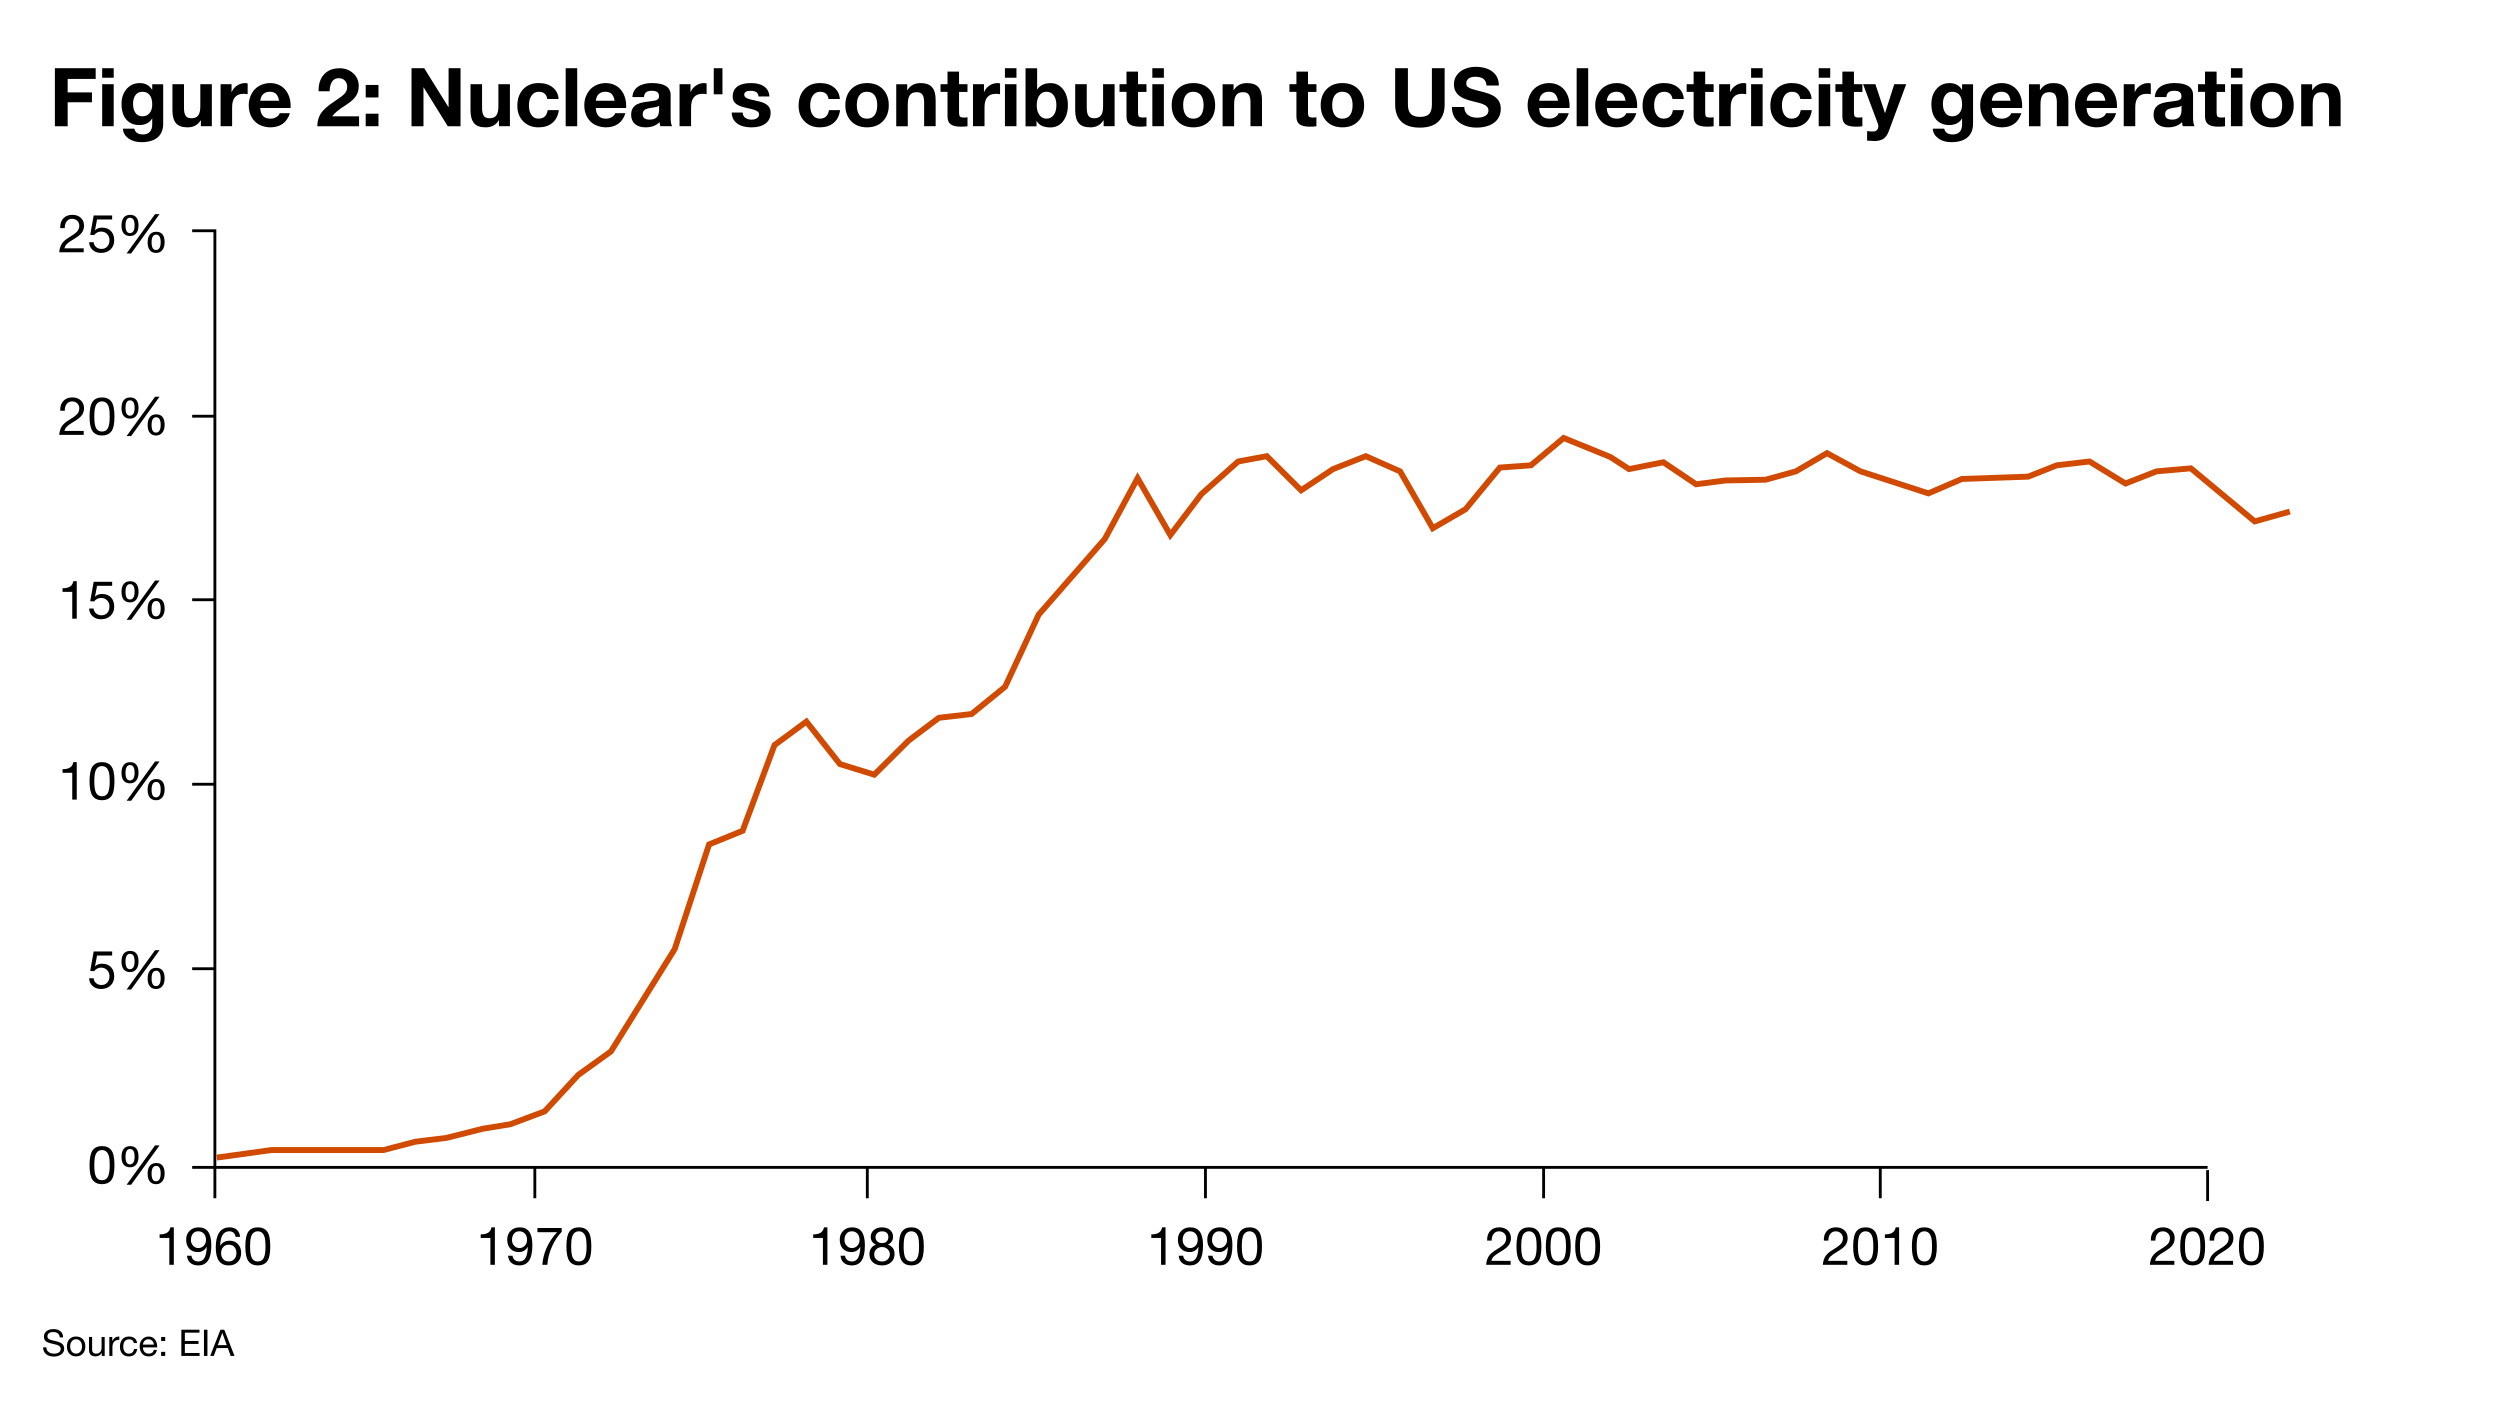 <?xml version="1.0" encoding="UTF-8"?><svg id="Layer_1" xmlns="http://www.w3.org/2000/svg" width="885" height="498" viewBox="0 0 885 498"><rect width="885" height="498" style="fill:#fff;"/><path d="M33.87,24.15v3.8h-9.92v4.75h8.6v3.51h-8.6v8.48h-4.52v-20.54h14.44Z"/><path d="M40.25,24.15v3.37h-4.08v-3.37h4.08ZM40.25,29.81v14.87h-4.08v-14.87h4.08Z"/><path d="M49.4,29.41c2.05,0,3.53.8,4.43,2.39h.06v-1.98h3.88v13.95c0,2.15-.67,3.78-2,4.89s-3.23,1.67-5.68,1.67c-1.88,0-3.43-.45-4.65-1.35s-1.86-2.04-1.94-3.42h4.06c.33,1.36,1.34,2.04,3.05,2.04,1.05,0,1.86-.31,2.43-.93.56-.62.85-1.51.85-2.66v-2.04h-.06c-.4.73-.99,1.29-1.77,1.7-.78.4-1.67.6-2.69.6-1.99,0-3.55-.65-4.67-1.96-1.12-1.3-1.68-3.14-1.68-5.52,0-2.11.59-3.86,1.77-5.26,1.18-1.4,2.72-2.1,4.62-2.1ZM47.1,36.72c0,1.4.29,2.49.88,3.28.58.79,1.4,1.18,2.43,1.18s1.9-.38,2.53-1.14c.63-.76.95-1.76.95-3.01,0-1.5-.3-2.63-.91-3.39-.6-.77-1.47-1.15-2.6-1.15-1.05,0-1.86.4-2.43,1.19-.57.8-.85,1.81-.85,3.03Z"/><path d="M65.13,29.81v8.43c0,1.15.18,2.04.55,2.67.36.63,1.05.95,2.07.95,1.13,0,1.94-.34,2.43-1.01.49-.67.73-1.74.73-3.22v-7.82h4.08v14.87h-3.88v-2.07h-.09c-1.02,1.65-2.54,2.47-4.57,2.47s-3.32-.49-4.16-1.48c-.83-.99-1.25-2.51-1.25-4.56v-9.23h4.08Z"/><path d="M86.78,29.41c.35,0,.64.05.89.14v3.8c-.44-.1-.93-.14-1.47-.14-2.68,0-4.03,1.59-4.03,4.77v6.7h-4.08v-14.87h3.88v2.76h.06c.4-.96,1.04-1.73,1.91-2.3s1.82-.86,2.83-.86Z"/><path d="M95.64,29.41c1.4,0,2.65.33,3.74.98,1.09.65,1.95,1.6,2.57,2.83.62,1.24.94,2.66.94,4.27,0,.15-.01.4-.03.75h-10.73c.04,1.19.35,2.11.94,2.78.58.66,1.48.99,2.69.99.75,0,1.43-.19,2.06-.56.62-.37,1.02-.83,1.19-1.37h3.6c-1.05,3.34-3.38,5-6.96,5-1.36-.02-2.62-.32-3.78-.89-1.16-.58-2.09-1.47-2.78-2.69-.69-1.22-1.04-2.63-1.04-4.24,0-1.51.35-2.9,1.05-4.14.7-1.25,1.63-2.18,2.79-2.79,1.16-.61,2.41-.92,3.75-.92ZM98.78,35.65c-.19-1.11-.55-1.92-1.06-2.42-.52-.5-1.26-.75-2.21-.75s-1.78.28-2.36.85c-.58.57-.91,1.34-1.01,2.32h6.64Z"/><path d="M120.09,24.15c1.97,0,3.62.59,4.93,1.77,1.31,1.18,1.97,2.69,1.97,4.53,0,.84-.12,1.62-.37,2.31-.25.7-.68,1.4-1.28,2.09-.6.69-1.65,1.52-3.15,2.5-2.24,1.4-3.78,2.67-4.6,3.83h9.52v3.51h-14.78c0-1.74.42-3.25,1.25-4.53.83-1.27,2.39-2.67,4.67-4.18,1.82-1.21,2.97-2.05,3.45-2.53s.8-.93.96-1.35c.16-.42.24-.86.24-1.32,0-.92-.27-1.67-.81-2.24-.54-.58-1.28-.86-2.21-.86-1.02,0-1.8.41-2.34,1.24-.55.82-.83,1.96-.85,3.39h-3.91v-.37c0-2.36.66-4.24,1.98-5.65,1.32-1.41,3.1-2.11,5.32-2.11Z"/><path d="M133.98,30.07v4.43h-4.52v-4.43h4.52ZM133.98,40.25v4.43h-4.52v-4.43h4.52Z"/><path d="M150.17,24.15l8.57,13.78h.06v-13.78h4.23v20.54h-4.52l-8.54-13.75h-.06v13.75h-4.23v-20.54h4.49Z"/><path d="M170.65,29.81v8.43c0,1.15.18,2.04.55,2.67.36.63,1.05.95,2.07.95,1.13,0,1.94-.34,2.43-1.01.49-.67.73-1.74.73-3.22v-7.82h4.08v14.87h-3.88v-2.07h-.09c-1.02,1.65-2.54,2.47-4.57,2.47s-3.32-.49-4.16-1.48c-.83-.99-1.25-2.51-1.25-4.56v-9.23h4.08Z"/><path d="M190.75,29.41c2.01,0,3.65.51,4.92,1.54,1.27,1.03,1.96,2.39,2.07,4.1h-4c-.27-1.71-1.28-2.56-3.02-2.56-1.07,0-1.92.44-2.54,1.32-.62.88-.94,2.05-.94,3.51s.3,2.53.89,3.39c.59.86,1.43,1.29,2.5,1.29,1.86,0,2.94-1.01,3.25-3.02h3.94c-.27,1.98-1.03,3.49-2.29,4.53-1.26,1.05-2.88,1.57-4.88,1.57-2.21,0-4.01-.7-5.41-2.11-1.4-1.41-2.1-3.24-2.1-5.51,0-2.45.69-4.41,2.07-5.87,1.38-1.46,3.22-2.19,5.52-2.19Z"/><path d="M204.33,24.15v20.54h-4.08v-20.54h4.08Z"/><path d="M214.42,29.41c1.4,0,2.65.33,3.74.98,1.09.65,1.95,1.6,2.57,2.83.62,1.24.94,2.66.94,4.27,0,.15-.01.4-.03.75h-10.73c.04,1.19.35,2.11.94,2.78.58.66,1.48.99,2.69.99.75,0,1.43-.19,2.06-.56.62-.37,1.02-.83,1.19-1.37h3.6c-1.05,3.34-3.38,5-6.96,5-1.36-.02-2.62-.32-3.78-.89-1.16-.58-2.09-1.47-2.78-2.69-.69-1.22-1.04-2.63-1.04-4.24,0-1.51.35-2.9,1.05-4.14.7-1.25,1.63-2.18,2.79-2.79,1.16-.61,2.41-.92,3.75-.92ZM217.56,35.65c-.19-1.11-.55-1.92-1.06-2.42-.52-.5-1.26-.75-2.21-.75s-1.78.28-2.36.85c-.58.57-.91,1.34-1.01,2.32h6.64Z"/><path d="M230.9,29.41c4.33.02,6.5,1.43,6.5,4.23v7.88c0,1.46.17,2.51.52,3.16h-4.14c-.15-.46-.25-.94-.29-1.44-1.21,1.23-2.88,1.84-5,1.84-1.55,0-2.79-.39-3.7-1.18-.91-.79-1.37-1.88-1.37-3.28s.43-2.42,1.29-3.16c.88-.79,2.48-1.28,4.8-1.5,1.65-.17,2.69-.39,3.13-.65.44-.26.66-.66.66-1.19,0-.67-.2-1.17-.6-1.5-.4-.33-1.07-.49-2.01-.49-.86,0-1.51.18-1.96.53-.44.35-.7.93-.78,1.71h-4.08c.1-1.63.77-2.87,2.01-3.71s2.91-1.27,5-1.27ZM227.51,40.45c0,1.27.83,1.9,2.5,1.9,2.19-.02,3.29-1.14,3.31-3.37v-1.58c-.33.33-1.15.57-2.47.72-1.15.13-1.99.37-2.53.7-.54.34-.81.88-.81,1.62Z"/><path d="M249.25,29.41c.35,0,.64.05.89.14v3.8c-.44-.1-.93-.14-1.47-.14-2.68,0-4.03,1.59-4.03,4.77v6.7h-4.08v-14.87h3.88v2.76h.06c.4-.96,1.04-1.73,1.91-2.3s1.82-.86,2.83-.86Z"/><path d="M255.75,24.15v9.23h-3.08v-9.23h3.08Z"/><path d="M265.85,29.41c1.99,0,3.55.4,4.67,1.21,1.12.81,1.75,1.98,1.88,3.54h-3.88c-.06-.71-.32-1.22-.78-1.54-.46-.32-1.13-.47-2.01-.47-.77,0-1.34.11-1.71.35-.37.23-.56.58-.56,1.04,0,.35.12.63.37.86.25.23.63.43,1.14.6s1.07.32,1.68.43c1.86.36,3.17.74,3.94,1.12.77.38,1.33.84,1.68,1.38.35.54.53,1.2.53,1.98,0,1.67-.61,2.95-1.83,3.84-1.22.89-2.87,1.34-4.96,1.34s-3.89-.47-5.1-1.41c-1.22-.94-1.85-2.21-1.88-3.83h3.88c0,.77.3,1.38.89,1.83.59.45,1.34.68,2.24.68.77,0,1.4-.17,1.91-.5.51-.33.76-.8.76-1.4,0-.38-.16-.7-.47-.95s-.76-.47-1.34-.66c-.58-.19-1.47-.41-2.67-.66-.96-.19-1.81-.45-2.56-.78-.75-.33-1.32-.75-1.71-1.28s-.59-1.17-.59-1.94c0-.98.23-1.83.7-2.56.47-.73,1.19-1.28,2.16-1.65.97-.37,2.17-.56,3.61-.56Z"/><path d="M290.32,29.41c2.01,0,3.65.51,4.92,1.54,1.27,1.03,1.96,2.39,2.07,4.1h-4c-.27-1.71-1.28-2.56-3.02-2.56-1.07,0-1.92.44-2.54,1.32-.62.88-.94,2.05-.94,3.51s.3,2.53.89,3.39c.59.86,1.43,1.29,2.5,1.29,1.86,0,2.94-1.01,3.25-3.02h3.94c-.27,1.98-1.03,3.49-2.29,4.53-1.26,1.05-2.88,1.57-4.88,1.57-2.21,0-4.01-.7-5.41-2.11-1.4-1.41-2.1-3.24-2.1-5.51,0-2.45.69-4.41,2.07-5.87,1.38-1.46,3.22-2.19,5.52-2.19Z"/><path d="M306.92,29.41c2.38,0,4.26.72,5.64,2.17,1.38,1.45,2.07,3.34,2.07,5.68s-.7,4.25-2.11,5.68c-1.41,1.43-3.27,2.14-5.59,2.14s-4.23-.72-5.61-2.17c-1.38-1.45-2.07-3.33-2.07-5.65s.7-4.3,2.11-5.72c1.41-1.42,3.26-2.13,5.56-2.13ZM303.32,37.26c0,1.52.31,2.68.92,3.51.61.82,1.5,1.24,2.67,1.24s2.11-.42,2.72-1.27c.6-.84.91-2,.91-3.48s-.31-2.71-.94-3.54c-.62-.82-1.53-1.24-2.72-1.24s-2.03.41-2.65,1.24c-.61.82-.92,2-.92,3.54Z"/><path d="M325.81,29.41c1.9,0,3.27.48,4.13,1.44.85.96,1.28,2.48,1.28,4.57v9.26h-4.08v-8.43c0-1.23-.2-2.14-.59-2.73-.39-.59-1.07-.89-2.03-.89-1.11,0-1.92.34-2.42,1.01-.5.67-.75,1.77-.75,3.31v7.74h-4.08v-14.87h3.88v2.07h.09c1.02-1.65,2.54-2.47,4.57-2.47Z"/><path d="M339.5,25.35v4.46h2.99v2.73h-2.99v7.36c0,.69.12,1.15.35,1.38.23.23.69.34,1.38.34.5,0,.92-.04,1.27-.11v3.19c-.58.1-1.38.14-2.42.14-1.57,0-2.74-.27-3.51-.81-.77-.54-1.15-1.47-1.15-2.79v-8.71h-2.47v-2.73h2.47v-4.46h4.08Z"/><path d="M353.13,29.41c.35,0,.64.05.89.14v3.8c-.44-.1-.93-.14-1.47-.14-2.68,0-4.03,1.59-4.03,4.77v6.7h-4.08v-14.87h3.88v2.76h.06c.4-.96,1.04-1.73,1.91-2.3s1.82-.86,2.83-.86Z"/><path d="M359.83,24.15v3.37h-4.08v-3.37h4.08ZM359.83,29.81v14.87h-4.08v-14.87h4.08Z"/><path d="M367.14,24.15v7.48h.06c.44-.67,1.07-1.21,1.88-1.61.81-.4,1.75-.6,2.8-.6,1.82,0,3.3.73,4.44,2.19,1.14,1.46,1.71,3.34,1.71,5.64s-.57,4.21-1.7,5.67c-1.13,1.46-2.63,2.19-4.49,2.19-2.42,0-4.04-.77-4.86-2.3h-.06v1.9h-3.88v-20.54h4.08ZM367,37.26c0,1.44.32,2.59.95,3.45.63.86,1.48,1.29,2.53,1.29s1.87-.42,2.52-1.27c.64-.84.96-2,.96-3.48s-.31-2.62-.94-3.48-1.48-1.29-2.57-1.29-1.92.44-2.53,1.32c-.61.88-.92,2.03-.92,3.45Z"/><path d="M384.71,29.81v8.43c0,1.15.18,2.04.55,2.67.36.63,1.05.95,2.07.95,1.13,0,1.94-.34,2.43-1.01.49-.67.73-1.74.73-3.22v-7.82h4.08v14.87h-3.88v-2.07h-.09c-1.02,1.65-2.54,2.47-4.57,2.47s-3.32-.49-4.16-1.48c-.83-.99-1.25-2.51-1.25-4.56v-9.23h4.08Z"/><path d="M402.86,25.35v4.46h2.99v2.73h-2.99v7.36c0,.69.12,1.15.35,1.38.23.23.69.34,1.38.34.5,0,.92-.04,1.27-.11v3.19c-.58.1-1.38.14-2.42.14-1.57,0-2.74-.27-3.51-.81-.77-.54-1.15-1.47-1.15-2.79v-8.71h-2.47v-2.73h2.47v-4.46h4.08Z"/><path d="M412.01,24.15v3.37h-4.08v-3.37h4.08ZM412.01,29.81v14.87h-4.08v-14.87h4.08Z"/><path d="M422.45,29.41c2.38,0,4.26.72,5.64,2.17,1.38,1.45,2.07,3.34,2.07,5.68s-.7,4.25-2.11,5.68c-1.41,1.43-3.27,2.14-5.59,2.14s-4.23-.72-5.61-2.17c-1.38-1.45-2.07-3.33-2.07-5.65s.7-4.3,2.11-5.72c1.41-1.42,3.26-2.13,5.56-2.13ZM418.85,37.26c0,1.52.31,2.68.92,3.51.61.82,1.5,1.24,2.67,1.24s2.11-.42,2.72-1.27c.6-.84.91-2,.91-3.48s-.31-2.71-.94-3.54c-.62-.82-1.53-1.24-2.72-1.24s-2.03.41-2.65,1.24c-.61.82-.92,2-.92,3.54Z"/><path d="M441.34,29.41c1.9,0,3.27.48,4.13,1.44.85.96,1.28,2.48,1.28,4.57v9.26h-4.08v-8.43c0-1.23-.2-2.14-.59-2.73-.39-.59-1.07-.89-2.03-.89-1.11,0-1.92.34-2.42,1.01-.5.67-.75,1.77-.75,3.31v7.74h-4.08v-14.87h3.88v2.07h.09c1.02-1.65,2.54-2.47,4.57-2.47Z"/><path d="M463.03,25.35v4.46h2.99v2.73h-2.99v7.36c0,.69.11,1.15.34,1.38.23.23.69.34,1.38.34.5,0,.92-.04,1.26-.11v3.19c-.58.1-1.38.14-2.42.14-1.57,0-2.74-.27-3.51-.81-.77-.54-1.15-1.47-1.15-2.79v-8.71h-2.47v-2.73h2.47v-4.46h4.08Z"/><path d="M475.19,29.41c2.38,0,4.26.72,5.64,2.17,1.38,1.45,2.07,3.34,2.07,5.68s-.7,4.25-2.11,5.68c-1.41,1.43-3.27,2.14-5.59,2.14s-4.23-.72-5.61-2.17c-1.38-1.45-2.07-3.33-2.07-5.65s.71-4.3,2.11-5.72,3.26-2.13,5.57-2.13ZM471.6,37.26c0,1.52.31,2.68.92,3.51.61.82,1.5,1.24,2.67,1.24s2.11-.42,2.72-1.27c.6-.84.91-2,.91-3.48s-.31-2.71-.93-3.54c-.62-.82-1.53-1.24-2.72-1.24s-2.03.41-2.65,1.24c-.61.82-.92,2-.92,3.54Z"/><path d="M498.4,24.15v12.86c0,1.52.34,2.62,1.02,3.32.68.7,1.75,1.05,3.21,1.05,1.57,0,2.67-.35,3.31-1.05.63-.7.95-1.81.95-3.32v-12.86h4.51v12.86c0,2.57-.73,4.57-2.2,6.01s-3.66,2.16-6.57,2.16-5.17-.72-6.6-2.16c-1.43-1.44-2.14-3.44-2.14-6.01v-12.86h4.52Z"/><path d="M522.36,23.66c2.51,0,4.51.58,6,1.73,1.49,1.15,2.23,2.78,2.23,4.89h-4.37c-.06-1.04-.41-1.81-1.05-2.33-.64-.52-1.64-.78-2.98-.78-.94,0-1.7.21-2.27.62-.58.41-.86.98-.86,1.71,0,.59.18,1.03.53,1.29.35.27.86.51,1.51.72s1.79.52,3.42.92c1.71.42,3.02.88,3.94,1.38.92.5,1.62,1.14,2.1,1.91.48.78.72,1.73.72,2.86,0,1.3-.35,2.46-1.04,3.48-.69,1.02-1.7,1.79-3.02,2.32-1.32.53-2.82.79-4.49.79-2.55,0-4.64-.64-6.28-1.91-1.64-1.27-2.46-3.02-2.46-5.25v-.14h4.37c0,1.21.41,2.14,1.24,2.8.82.66,1.92.99,3.28.99,1.21,0,2.18-.22,2.92-.65s1.11-1.07,1.11-1.91c0-.56-.2-1.03-.6-1.41-.4-.38-.94-.69-1.61-.93-.67-.24-1.8-.54-3.39-.91-1.84-.46-3.18-.95-4.03-1.47s-1.49-1.15-1.93-1.88c-.44-.74-.66-1.62-.66-2.66,0-1.28.37-2.41,1.11-3.37.74-.96,1.7-1.67,2.89-2.13,1.19-.46,2.42-.69,3.68-.69Z"/><path d="M548.39,29.41c1.4,0,2.65.33,3.74.98s1.95,1.6,2.57,2.83c.62,1.24.93,2.66.93,4.27,0,.15,0,.4-.03.75h-10.73c.04,1.19.35,2.11.93,2.78s1.48.99,2.69.99c.75,0,1.43-.19,2.06-.56.62-.37,1.02-.83,1.19-1.37h3.59c-1.05,3.34-3.38,5-6.96,5-1.36-.02-2.62-.32-3.78-.89s-2.08-1.47-2.78-2.69c-.69-1.22-1.04-2.63-1.04-4.24,0-1.51.35-2.9,1.05-4.14.7-1.25,1.63-2.18,2.79-2.79,1.16-.61,2.41-.92,3.75-.92ZM551.52,35.65c-.19-1.11-.55-1.92-1.06-2.42-.52-.5-1.26-.75-2.21-.75s-1.78.28-2.36.85c-.58.57-.91,1.34-1.01,2.32h6.64Z"/><path d="M562.22,24.15v20.54h-4.08v-20.54h4.08Z"/><path d="M572.32,29.41c1.4,0,2.65.33,3.74.98s1.95,1.6,2.57,2.83c.62,1.24.93,2.66.93,4.27,0,.15,0,.4-.03.75h-10.73c.04,1.19.35,2.11.93,2.78s1.48.99,2.69.99c.75,0,1.43-.19,2.06-.56.62-.37,1.02-.83,1.19-1.37h3.59c-1.05,3.34-3.38,5-6.96,5-1.36-.02-2.62-.32-3.78-.89s-2.08-1.47-2.78-2.69c-.69-1.22-1.04-2.63-1.04-4.24,0-1.51.35-2.9,1.05-4.14.7-1.25,1.63-2.18,2.79-2.79,1.16-.61,2.41-.92,3.75-.92ZM575.45,35.65c-.19-1.11-.55-1.92-1.06-2.42-.52-.5-1.26-.75-2.21-.75s-1.78.28-2.36.85c-.58.57-.91,1.34-1.01,2.32h6.64Z"/><path d="M589.08,29.41c2.01,0,3.65.51,4.92,1.54,1.27,1.03,1.96,2.39,2.07,4.1h-4c-.27-1.71-1.28-2.56-3.02-2.56-1.07,0-1.92.44-2.55,1.32-.62.88-.93,2.05-.93,3.51s.3,2.53.89,3.39c.59.86,1.43,1.29,2.5,1.29,1.86,0,2.94-1.01,3.25-3.02h3.94c-.27,1.98-1.03,3.49-2.29,4.53-1.26,1.05-2.88,1.57-4.88,1.57-2.21,0-4.01-.7-5.41-2.11-1.4-1.41-2.1-3.24-2.1-5.51,0-2.45.69-4.41,2.07-5.87,1.38-1.46,3.22-2.19,5.52-2.19Z"/><path d="M603.64,25.35v4.46h2.99v2.73h-2.99v7.36c0,.69.11,1.15.34,1.38.23.23.69.34,1.38.34.5,0,.92-.04,1.26-.11v3.19c-.58.1-1.38.14-2.42.14-1.57,0-2.74-.27-3.51-.81-.77-.54-1.15-1.47-1.15-2.79v-8.71h-2.47v-2.73h2.47v-4.46h4.08Z"/><path d="M617.27,29.41c.34,0,.64.05.89.14v3.8c-.44-.1-.93-.14-1.47-.14-2.69,0-4.03,1.59-4.03,4.77v6.7h-4.08v-14.87h3.88v2.76h.06c.4-.96,1.04-1.73,1.91-2.3.87-.58,1.82-.86,2.83-.86Z"/><path d="M623.97,24.15v3.37h-4.08v-3.37h4.08ZM623.97,29.81v14.87h-4.08v-14.87h4.08Z"/><path d="M634.32,29.41c2.01,0,3.65.51,4.92,1.54,1.27,1.03,1.96,2.39,2.07,4.1h-4c-.27-1.71-1.28-2.56-3.02-2.56-1.07,0-1.92.44-2.55,1.32-.62.88-.93,2.05-.93,3.51s.3,2.53.89,3.39c.59.86,1.43,1.29,2.5,1.29,1.86,0,2.94-1.01,3.25-3.02h3.94c-.27,1.98-1.03,3.49-2.29,4.53-1.26,1.05-2.88,1.57-4.88,1.57-2.21,0-4.01-.7-5.41-2.11-1.4-1.41-2.1-3.24-2.1-5.51,0-2.45.69-4.41,2.07-5.87,1.38-1.46,3.22-2.19,5.52-2.19Z"/><path d="M647.9,24.15v3.37h-4.08v-3.37h4.08ZM647.9,29.81v14.87h-4.08v-14.87h4.08Z"/><path d="M656.3,25.35v4.46h2.99v2.73h-2.99v7.36c0,.69.11,1.15.34,1.38.23.23.69.34,1.38.34.5,0,.92-.04,1.26-.11v3.19c-.58.1-1.38.14-2.42.14-1.57,0-2.74-.27-3.51-.81-.77-.54-1.15-1.47-1.15-2.79v-8.71h-2.47v-2.73h2.47v-4.46h4.08Z"/><path d="M663.89,29.81l3.37,10.18h.06l3.25-10.18h4.23l-6.21,16.74c-.44,1.17-1.05,2.02-1.83,2.56-.78.54-1.85.81-3.24.81-.59,0-1.45-.05-2.56-.14v-3.37c.73.1,1.45.14,2.16.14.58,0,1.02-.18,1.34-.53.32-.35.47-.8.47-1.34,0-.31-.06-.61-.17-.92l-5.23-13.95h4.37Z"/><path d="M690.09,29.41c2.05,0,3.53.8,4.43,2.39h.06v-1.98h3.88v13.95c0,2.15-.67,3.78-2,4.89-1.33,1.11-3.23,1.67-5.68,1.67-1.88,0-3.43-.45-4.64-1.35-1.22-.9-1.87-2.04-1.94-3.42h4.05c.33,1.36,1.34,2.04,3.05,2.04,1.05,0,1.86-.31,2.43-.93.57-.62.85-1.51.85-2.66v-2.04h-.06c-.4.73-.99,1.29-1.77,1.7-.78.4-1.67.6-2.69.6-1.99,0-3.55-.65-4.67-1.96-1.12-1.3-1.68-3.14-1.68-5.52,0-2.11.59-3.86,1.77-5.26,1.18-1.4,2.72-2.1,4.62-2.1ZM687.79,36.72c0,1.4.29,2.49.88,3.28.58.79,1.4,1.18,2.43,1.18s1.9-.38,2.53-1.14c.63-.76.95-1.76.95-3.01,0-1.5-.3-2.63-.91-3.39-.6-.77-1.47-1.15-2.6-1.15-1.05,0-1.87.4-2.43,1.19-.57.8-.85,1.81-.85,3.03Z"/><path d="M708.61,29.41c1.4,0,2.65.33,3.74.98s1.95,1.6,2.57,2.83c.62,1.24.93,2.66.93,4.27,0,.15,0,.4-.03.75h-10.73c.04,1.19.35,2.11.93,2.78s1.48.99,2.69.99c.75,0,1.43-.19,2.06-.56.62-.37,1.02-.83,1.19-1.37h3.59c-1.05,3.34-3.38,5-6.96,5-1.36-.02-2.62-.32-3.78-.89s-2.08-1.47-2.78-2.69c-.69-1.22-1.04-2.63-1.04-4.24,0-1.51.35-2.9,1.05-4.14.7-1.25,1.63-2.18,2.79-2.79,1.16-.61,2.41-.92,3.75-.92ZM711.75,35.65c-.19-1.11-.55-1.92-1.06-2.42-.52-.5-1.26-.75-2.21-.75s-1.78.28-2.36.85c-.58.57-.91,1.34-1.01,2.32h6.64Z"/><path d="M726.79,29.41c1.9,0,3.27.48,4.13,1.44.85.96,1.28,2.48,1.28,4.57v9.26h-4.08v-8.43c0-1.23-.2-2.14-.59-2.73-.39-.59-1.07-.89-2.03-.89-1.11,0-1.92.34-2.42,1.01-.5.67-.75,1.77-.75,3.31v7.74h-4.08v-14.87h3.88v2.07h.09c1.02-1.65,2.54-2.47,4.57-2.47Z"/><path d="M742.17,29.41c1.4,0,2.65.33,3.74.98s1.95,1.6,2.57,2.83c.62,1.24.93,2.66.93,4.27,0,.15,0,.4-.03.75h-10.73c.04,1.19.35,2.11.93,2.78s1.48.99,2.69.99c.75,0,1.43-.19,2.06-.56.62-.37,1.02-.83,1.19-1.37h3.59c-1.05,3.34-3.38,5-6.96,5-1.36-.02-2.62-.32-3.78-.89s-2.08-1.47-2.78-2.69c-.69-1.22-1.04-2.63-1.04-4.24,0-1.51.35-2.9,1.05-4.14.7-1.25,1.63-2.18,2.79-2.79,1.16-.61,2.41-.92,3.75-.92ZM745.31,35.65c-.19-1.11-.55-1.92-1.06-2.42-.52-.5-1.26-.75-2.21-.75s-1.78.28-2.36.85c-.58.57-.91,1.34-1.01,2.32h6.64Z"/><path d="M760.49,29.41c.34,0,.64.05.89.14v3.8c-.44-.1-.93-.14-1.47-.14-2.69,0-4.03,1.59-4.03,4.77v6.7h-4.08v-14.87h3.88v2.76h.06c.4-.96,1.04-1.73,1.91-2.3.87-.58,1.82-.86,2.83-.86Z"/><path d="M769.84,29.41c4.33.02,6.5,1.43,6.5,4.23v7.88c0,1.46.17,2.51.52,3.16h-4.14c-.15-.46-.25-.94-.29-1.44-1.21,1.23-2.88,1.84-5,1.84-1.55,0-2.79-.39-3.7-1.18-.91-.79-1.37-1.88-1.37-3.28s.43-2.42,1.29-3.16c.88-.79,2.48-1.28,4.8-1.5,1.65-.17,2.69-.39,3.13-.65.44-.26.66-.66.66-1.19,0-.67-.2-1.17-.6-1.5-.4-.33-1.07-.49-2.01-.49-.86,0-1.52.18-1.96.53-.44.35-.7.93-.78,1.71h-4.08c.1-1.63.77-2.87,2.01-3.71s2.91-1.27,5-1.27ZM766.45,40.45c0,1.27.83,1.9,2.5,1.9,2.19-.02,3.29-1.14,3.31-3.37v-1.58c-.33.33-1.15.57-2.47.72-1.15.13-1.99.37-2.53.7-.54.34-.81.88-.81,1.62Z"/><path d="M784.68,25.35v4.46h2.99v2.73h-2.99v7.36c0,.69.11,1.15.34,1.38.23.23.69.34,1.38.34.5,0,.92-.04,1.26-.11v3.19c-.58.1-1.38.14-2.42.14-1.57,0-2.74-.27-3.51-.81-.77-.54-1.15-1.47-1.15-2.79v-8.71h-2.47v-2.73h2.47v-4.46h4.08Z"/><path d="M793.83,24.15v3.37h-4.08v-3.37h4.08ZM793.83,29.81v14.87h-4.08v-14.87h4.08Z"/><path d="M804.27,29.41c2.38,0,4.26.72,5.64,2.17,1.38,1.45,2.07,3.34,2.07,5.68s-.7,4.25-2.11,5.68c-1.41,1.43-3.27,2.14-5.59,2.14s-4.23-.72-5.61-2.17c-1.38-1.45-2.07-3.33-2.07-5.65s.71-4.3,2.11-5.72,3.26-2.13,5.57-2.13ZM800.67,37.26c0,1.52.31,2.68.92,3.51.61.82,1.5,1.24,2.67,1.24s2.11-.42,2.72-1.27c.6-.84.91-2,.91-3.48s-.31-2.71-.93-3.54c-.62-.82-1.53-1.24-2.72-1.24s-2.03.41-2.65,1.24c-.61.82-.92,2-.92,3.54Z"/><path d="M823.16,29.41c1.9,0,3.27.48,4.13,1.44.85.96,1.28,2.48,1.28,4.57v9.26h-4.08v-8.43c0-1.23-.2-2.14-.59-2.73-.39-.59-1.07-.89-2.03-.89-1.11,0-1.92.34-2.42,1.01-.5.67-.75,1.77-.75,3.31v7.74h-4.08v-14.87h3.88v2.07h.09c1.02-1.65,2.54-2.47,4.57-2.47Z"/><line x1="68.03" y1="413.25" x2="781.49" y2="413.25" style="fill:none; stroke:#000; stroke-miterlimit:10; stroke-width:1.01px;"/><line x1="189.33" y1="413.25" x2="189.33" y2="424.18" style="fill:none; stroke:#000; stroke-miterlimit:10; stroke-width:1.01px;"/><line x1="307.03" y1="413.25" x2="307.03" y2="424.18" style="fill:none; stroke:#000; stroke-miterlimit:10; stroke-width:1.01px;"/><line x1="426.73" y1="413.25" x2="426.73" y2="424.18" style="fill:none; stroke:#000; stroke-miterlimit:10; stroke-width:1.01px;"/><line x1="781.49" y1="414.22" x2="781.49" y2="425.15" style="fill:none; stroke:#000; stroke-miterlimit:10; stroke-width:1.01px;"/><polyline points="76.07 424.18 76.07 81.69 68.03 81.69" style="fill:none; stroke:#000; stroke-miterlimit:10; stroke-width:1.01px;"/><path d="M61.53,434.48v13.26h-1.59v-9.5h-3.44v-1.27h.06c1.12,0,1.99-.2,2.6-.6.61-.4,1-1.03,1.16-1.89h1.22Z"/><path d="M70.26,434.48c1.55,0,2.69.52,3.43,1.56s1.11,2.63,1.11,4.78c0,2.46-.38,4.26-1.15,5.41-.77,1.15-1.92,1.73-3.45,1.73-1.15,0-2.07-.29-2.78-.86-.7-.57-1.12-1.43-1.24-2.56h1.59c.09.65.35,1.15.79,1.5s.99.52,1.64.52c.97,0,1.7-.42,2.18-1.25.48-.83.75-2.12.81-3.87l-.04-.04c-.31.57-.74,1.02-1.27,1.35-.54.32-1.14.49-1.81.49-1.31,0-2.33-.4-3.07-1.21s-1.1-1.88-1.1-3.22c0-1.26.4-2.29,1.22-3.1.81-.81,1.86-1.22,3.14-1.22ZM67.59,439.02c0,.75.26,1.4.77,1.96.51.56,1.13.84,1.85.84s1.39-.27,1.92-.82c.53-.55.79-1.25.79-2.09,0-.91-.25-1.64-.76-2.2s-1.17-.83-1.99-.83-1.44.28-1.9.85c-.46.57-.68,1.33-.68,2.29Z"/><path d="M81.25,434.48c1.1,0,1.97.29,2.62.88.65.59,1.02,1.42,1.12,2.5h-1.59c-.09-.64-.33-1.12-.72-1.47s-.89-.51-1.5-.51c-2.07,0-3.14,1.68-3.22,5.03l.04.04c.72-1.16,1.83-1.74,3.31-1.74,1.21,0,2.19.41,2.94,1.21.75.81,1.12,1.83,1.12,3.07,0,1.31-.39,2.38-1.17,3.22-.78.84-1.87,1.25-3.26,1.25-3.04,0-4.56-2.13-4.56-6.39,0-2.29.41-4.05,1.23-5.26.82-1.22,2.04-1.82,3.65-1.82ZM78.26,443.61c0,.87.25,1.58.75,2.13.5.55,1.17.82,2,.82.76,0,1.4-.27,1.91-.82.51-.55.77-1.25.77-2.11,0-.92-.24-1.65-.72-2.2-.48-.54-1.14-.81-1.97-.81s-1.47.28-1.97.83-.76,1.27-.76,2.16Z"/><path d="M91.26,434.48c1.45,0,2.54.48,3.29,1.44.75.96,1.12,2.73,1.12,5.31s-.37,4.35-1.12,5.3c-.75.95-1.84,1.43-3.29,1.43s-2.59-.5-3.32-1.5c-.73-1-1.09-2.74-1.09-5.23s.37-4.29,1.1-5.27c.74-.99,1.84-1.48,3.31-1.48ZM88.53,441.21c0,2.01.22,3.4.65,4.18.44.78,1.13,1.17,2.08,1.17s1.67-.41,2.09-1.22.64-2.17.64-4.07c0-1.4-.09-2.46-.28-3.18-.19-.72-.49-1.27-.91-1.65-.42-.37-.94-.56-1.56-.56-.84,0-1.5.36-1.98,1.07-.49.71-.73,2.13-.73,4.26Z"/><path d="M175.19,434.48v13.26h-1.59v-9.5h-3.44v-1.27h.06c1.12,0,1.99-.2,2.6-.6.61-.4,1-1.03,1.16-1.89h1.22Z"/><path d="M183.92,434.48c1.55,0,2.69.52,3.43,1.56s1.11,2.63,1.11,4.78c0,2.46-.38,4.26-1.15,5.41-.77,1.15-1.92,1.73-3.45,1.73-1.15,0-2.07-.29-2.78-.86-.7-.57-1.12-1.43-1.24-2.56h1.59c.09.65.35,1.15.79,1.5s.99.52,1.64.52c.97,0,1.7-.42,2.18-1.25.48-.83.75-2.12.81-3.87l-.04-.04c-.31.57-.74,1.02-1.27,1.35-.54.32-1.14.49-1.81.49-1.31,0-2.33-.4-3.07-1.21s-1.1-1.88-1.1-3.22c0-1.26.4-2.29,1.22-3.1.81-.81,1.86-1.22,3.14-1.22ZM181.25,439.02c0,.75.26,1.4.77,1.96.51.56,1.13.84,1.85.84s1.39-.27,1.92-.82c.53-.55.79-1.25.79-2.09,0-.91-.25-1.64-.76-2.2s-1.17-.83-1.99-.83-1.44.28-1.9.85c-.46.57-.68,1.33-.68,2.29Z"/><path d="M198.84,434.71v1.36c-1.33,1.33-2.48,3.07-3.43,5.2-.95,2.13-1.51,4.29-1.65,6.47h-1.78c.15-2.07.66-4.08,1.54-6.05.88-1.96,2.11-3.79,3.69-5.49h-6.96v-1.5h8.58Z"/><path d="M204.92,434.48c1.45,0,2.54.48,3.29,1.44.75.96,1.12,2.73,1.12,5.31s-.37,4.35-1.12,5.3c-.75.95-1.84,1.43-3.29,1.43s-2.59-.5-3.32-1.5c-.73-1-1.09-2.74-1.09-5.23s.37-4.29,1.1-5.27c.74-.99,1.84-1.48,3.31-1.48ZM202.19,441.21c0,2.01.22,3.4.65,4.18.44.78,1.13,1.17,2.08,1.17s1.67-.41,2.09-1.22.64-2.17.64-4.07c0-1.4-.09-2.46-.28-3.18-.19-.72-.49-1.27-.91-1.65-.42-.37-.94-.56-1.56-.56-.84,0-1.5.36-1.98,1.07-.49.71-.73,2.13-.73,4.26Z"/><path d="M292.9,434.48v13.26h-1.59v-9.5h-3.44v-1.27h.06c1.12,0,1.99-.2,2.6-.6.61-.4,1-1.03,1.16-1.89h1.22Z"/><path d="M301.63,434.48c1.55,0,2.69.52,3.43,1.56s1.11,2.63,1.11,4.78c0,2.46-.38,4.26-1.15,5.41-.77,1.15-1.92,1.73-3.45,1.73-1.15,0-2.07-.29-2.78-.86-.7-.57-1.12-1.43-1.24-2.56h1.59c.09.65.35,1.15.79,1.5s.99.52,1.64.52c.97,0,1.7-.42,2.18-1.25.48-.83.75-2.12.81-3.87l-.04-.04c-.31.57-.74,1.02-1.27,1.35-.54.32-1.14.49-1.81.49-1.31,0-2.33-.4-3.07-1.21s-1.1-1.88-1.1-3.22c0-1.26.4-2.29,1.22-3.1.81-.81,1.86-1.22,3.14-1.22ZM298.95,439.02c0,.75.26,1.4.77,1.96.51.56,1.13.84,1.85.84s1.39-.27,1.92-.82c.53-.55.79-1.25.79-2.09,0-.91-.25-1.64-.76-2.2s-1.17-.83-1.99-.83-1.44.28-1.9.85c-.46.57-.68,1.33-.68,2.29Z"/><path d="M312.13,434.48c1.26,0,2.24.31,2.95.93s1.07,1.44,1.07,2.46c0,.57-.16,1.1-.47,1.59-.31.49-.77.87-1.37,1.16,1.57.5,2.36,1.6,2.36,3.31,0,1.22-.41,2.2-1.24,2.93-.83.74-1.88,1.1-3.15,1.1-1.36,0-2.45-.36-3.27-1.08-.82-.72-1.23-1.71-1.23-2.95,0-.79.2-1.47.6-2.06s.97-1,1.72-1.25c-.59-.25-1.04-.62-1.37-1.11s-.49-1.04-.49-1.64c0-.97.36-1.78,1.09-2.42.73-.64,1.66-.96,2.79-.96ZM309.46,444c0,.79.26,1.41.79,1.87s1.2.69,2.04.69c.79,0,1.43-.24,1.94-.73.51-.49.77-1.1.77-1.85,0-.67-.27-1.26-.79-1.77-.53-.5-1.18-.76-1.95-.76s-1.43.24-1.97.71c-.54.47-.81,1.08-.81,1.83ZM309.93,437.92c0,.64.21,1.15.63,1.54.42.39.99.59,1.73.59.67,0,1.21-.19,1.6-.58s.59-.9.59-1.55-.2-1.15-.59-1.5c-.39-.36-.94-.53-1.65-.53-.67,0-1.22.19-1.65.57s-.65.87-.65,1.47Z"/><path d="M322.62,434.48c1.45,0,2.54.48,3.29,1.44.75.96,1.12,2.73,1.12,5.31s-.37,4.35-1.12,5.3c-.75.95-1.84,1.43-3.29,1.43s-2.59-.5-3.32-1.5c-.73-1-1.09-2.74-1.09-5.23s.37-4.29,1.1-5.27c.74-.99,1.84-1.48,3.31-1.48ZM319.89,441.21c0,2.01.22,3.4.65,4.18.44.78,1.13,1.17,2.08,1.17s1.67-.41,2.09-1.22.64-2.17.64-4.07c0-1.4-.09-2.46-.28-3.18-.19-.72-.49-1.27-.91-1.65-.42-.37-.94-.56-1.56-.56-.84,0-1.5.36-1.98,1.07-.49.71-.73,2.13-.73,4.26Z"/><path d="M412.6,434.48v13.26h-1.59v-9.5h-3.44v-1.27h.06c1.12,0,1.99-.2,2.6-.6.61-.4,1-1.03,1.16-1.89h1.22Z"/><path d="M421.33,434.48c1.54,0,2.69.52,3.43,1.56s1.11,2.63,1.11,4.78c0,2.46-.38,4.26-1.15,5.41-.77,1.15-1.92,1.73-3.45,1.73-1.15,0-2.07-.29-2.78-.86-.7-.57-1.12-1.43-1.24-2.56h1.59c.09.65.35,1.15.79,1.5s.99.52,1.64.52c.97,0,1.7-.42,2.18-1.25.48-.83.75-2.12.81-3.87l-.04-.04c-.31.57-.74,1.02-1.27,1.35-.54.32-1.14.49-1.81.49-1.31,0-2.33-.4-3.07-1.21-.74-.81-1.1-1.88-1.1-3.22,0-1.26.41-2.29,1.21-3.1s1.86-1.22,3.14-1.22ZM418.66,439.02c0,.75.25,1.4.77,1.96.51.56,1.13.84,1.85.84s1.39-.27,1.92-.82c.53-.55.79-1.25.79-2.09,0-.91-.25-1.64-.76-2.2s-1.17-.83-1.99-.83-1.44.28-1.9.85-.68,1.33-.68,2.29Z"/><path d="M431.73,434.48c1.54,0,2.69.52,3.43,1.56s1.11,2.63,1.11,4.78c0,2.46-.38,4.26-1.15,5.41-.77,1.15-1.92,1.73-3.45,1.73-1.15,0-2.07-.29-2.78-.86-.7-.57-1.12-1.43-1.24-2.56h1.59c.09.65.35,1.15.79,1.5s.99.52,1.64.52c.97,0,1.7-.42,2.18-1.25.48-.83.75-2.12.81-3.87l-.04-.04c-.31.57-.74,1.02-1.27,1.35-.54.32-1.14.49-1.81.49-1.31,0-2.33-.4-3.07-1.21-.74-.81-1.1-1.88-1.1-3.22,0-1.26.41-2.29,1.21-3.1s1.86-1.22,3.14-1.22ZM429.05,439.02c0,.75.25,1.4.77,1.96.51.56,1.13.84,1.85.84s1.39-.27,1.92-.82c.53-.55.79-1.25.79-2.09,0-.91-.25-1.64-.76-2.2s-1.17-.83-1.99-.83-1.44.28-1.9.85-.68,1.33-.68,2.29Z"/><path d="M442.33,434.48c1.45,0,2.54.48,3.29,1.44.75.96,1.12,2.73,1.12,5.31s-.37,4.35-1.12,5.3c-.75.95-1.84,1.43-3.29,1.43s-2.59-.5-3.32-1.5c-.73-1-1.09-2.74-1.09-5.23s.37-4.29,1.1-5.27c.74-.99,1.84-1.48,3.31-1.48ZM439.6,441.21c0,2.01.22,3.4.65,4.18.44.78,1.13,1.17,2.08,1.17s1.67-.41,2.09-1.22.64-2.17.64-4.07c0-1.4-.09-2.46-.28-3.18-.19-.72-.49-1.27-.91-1.65-.42-.37-.94-.56-1.56-.56-.83,0-1.5.36-1.98,1.07-.49.71-.73,2.13-.73,4.26Z"/><path d="M765.69,434.48c1.26,0,2.26.36,3.02,1.07.75.71,1.13,1.63,1.13,2.75,0,.91-.26,1.73-.77,2.47-.51.74-1.6,1.58-3.25,2.54-.95.55-1.64,1.05-2.08,1.5-.44.45-.72.96-.83,1.53h6.81v1.4h-8.66c.09-1.15.37-2.12.85-2.93.48-.8,1.37-1.6,2.68-2.38,1.3-.77,2.22-1.44,2.76-2.01s.81-1.27.81-2.12c0-.67-.24-1.24-.72-1.71-.48-.47-1.09-.7-1.84-.7-.79,0-1.41.29-1.88.88-.47.59-.7,1.35-.7,2.28v.13h-1.59l-.02-.34c0-1.31.38-2.36,1.15-3.16.77-.8,1.81-1.2,3.13-1.2Z"/><path d="M776.2,434.48c1.45,0,2.54.48,3.29,1.44.75.96,1.12,2.73,1.12,5.31s-.37,4.35-1.12,5.3c-.75.95-1.84,1.43-3.29,1.43s-2.59-.5-3.32-1.5c-.73-1-1.09-2.74-1.09-5.23s.37-4.29,1.1-5.27c.74-.99,1.84-1.48,3.31-1.48ZM773.47,441.21c0,2.01.22,3.4.65,4.18.44.78,1.13,1.17,2.08,1.17s1.67-.41,2.09-1.22.64-2.17.64-4.07c0-1.4-.09-2.46-.28-3.18-.19-.72-.49-1.27-.91-1.65-.42-.37-.94-.56-1.56-.56-.83,0-1.5.36-1.98,1.07-.49.71-.73,2.13-.73,4.26Z"/><path d="M786.48,434.48c1.26,0,2.26.36,3.02,1.07.75.71,1.13,1.63,1.13,2.75,0,.91-.26,1.73-.77,2.47-.51.74-1.6,1.58-3.25,2.54-.95.55-1.64,1.05-2.08,1.5-.44.45-.72.96-.83,1.53h6.81v1.4h-8.66c.09-1.15.37-2.12.85-2.93.48-.8,1.37-1.6,2.68-2.38,1.3-.77,2.22-1.44,2.76-2.01s.81-1.27.81-2.12c0-.67-.24-1.24-.72-1.71-.48-.47-1.09-.7-1.84-.7-.79,0-1.41.29-1.88.88-.47.59-.7,1.35-.7,2.28v.13h-1.59l-.02-.34c0-1.31.38-2.36,1.15-3.16.77-.8,1.81-1.2,3.13-1.2Z"/><path d="M796.99,434.48c1.45,0,2.54.48,3.29,1.44.75.96,1.12,2.73,1.12,5.31s-.37,4.35-1.12,5.3c-.75.95-1.84,1.43-3.29,1.43s-2.59-.5-3.32-1.5c-.73-1-1.09-2.74-1.09-5.23s.37-4.29,1.1-5.27c.74-.99,1.84-1.48,3.31-1.48ZM794.26,441.21c0,2.01.22,3.4.65,4.18.44.78,1.13,1.17,2.08,1.17s1.67-.41,2.09-1.22.64-2.17.64-4.07c0-1.4-.09-2.46-.28-3.18-.19-.72-.49-1.27-.91-1.65-.42-.37-.94-.56-1.56-.56-.83,0-1.5.36-1.98,1.07-.49.71-.73,2.13-.73,4.26Z"/><path d="M25.6,76.05c1.26,0,2.27.35,3.02,1.07.75.71,1.13,1.63,1.13,2.75,0,.91-.26,1.73-.77,2.47-.51.74-1.6,1.58-3.25,2.54-.95.55-1.64,1.05-2.08,1.5-.44.45-.72.96-.83,1.53h6.81v1.4h-8.66c.09-1.15.37-2.12.85-2.93.48-.8,1.37-1.6,2.68-2.38,1.3-.77,2.22-1.44,2.76-2.01.54-.57.81-1.27.81-2.12,0-.67-.24-1.24-.72-1.71-.48-.47-1.09-.7-1.84-.7-.79,0-1.41.29-1.88.88-.47.59-.7,1.35-.7,2.28v.13h-1.59l-.02-.34c0-1.31.38-2.36,1.15-3.16.77-.8,1.81-1.2,3.13-1.2Z"/><path d="M39.7,76.28v1.4h-5.35l-.71,3.81.04.04c.57-.64,1.4-.95,2.47-.95,1.32,0,2.37.41,3.13,1.22.77.82,1.15,1.92,1.15,3.3,0,1.3-.43,2.36-1.29,3.19-.86.83-1.98,1.24-3.35,1.24-1.23,0-2.24-.35-3.02-1.07-.78-.71-1.18-1.61-1.21-2.71v-.02h1.59c.05.7.33,1.27.85,1.72s1.16.67,1.94.67c.85,0,1.53-.29,2.04-.86.51-.57.77-1.33.77-2.28,0-.86-.28-1.58-.84-2.15-.56-.57-1.28-.86-2.15-.86-.93,0-1.76.42-2.47,1.25l-1.36-.07,1.23-6.88h6.54Z"/><path d="M46.05,76.05c1.99,0,2.99,1.25,2.99,3.74,0,1.15-.26,2.06-.78,2.74-.52.68-1.26,1.02-2.22,1.02s-1.75-.32-2.26-.95c-.51-.64-.77-1.55-.77-2.75s.26-2.14.77-2.8c.51-.66,1.26-.99,2.26-.99ZM44.43,79.83c0,1.79.52,2.69,1.57,2.69s1.65-.91,1.65-2.73-.54-2.71-1.61-2.71-1.61.92-1.61,2.75ZM56.47,75.81l-10.04,13.91h-1.61l10.06-13.91h1.59ZM55.29,82.04c1.99,0,2.99,1.25,2.99,3.74,0,1.16-.27,2.08-.82,2.75-.55.67-1.27,1.01-2.17,1.01-.97,0-1.72-.31-2.24-.94s-.79-1.55-.79-2.76.26-2.14.78-2.8c.52-.66,1.27-.99,2.25-.99ZM53.66,85.79c0,1.81.52,2.71,1.57,2.71s1.65-.91,1.65-2.73-.53-2.71-1.59-2.71-1.63.91-1.63,2.73Z"/><path d="M25.6,140.69c1.26,0,2.27.35,3.02,1.07.75.71,1.13,1.63,1.13,2.75,0,.91-.26,1.73-.77,2.47-.51.74-1.6,1.58-3.25,2.54-.95.55-1.64,1.05-2.08,1.5-.44.45-.72.96-.83,1.53h6.81v1.4h-8.66c.09-1.15.37-2.12.85-2.93.48-.8,1.37-1.6,2.68-2.38,1.3-.77,2.22-1.44,2.76-2.01.54-.57.81-1.27.81-2.12,0-.67-.24-1.24-.72-1.71-.48-.47-1.09-.7-1.84-.7-.79,0-1.41.29-1.88.88-.47.59-.7,1.35-.7,2.28v.13h-1.59l-.02-.34c0-1.31.38-2.36,1.15-3.16.77-.8,1.81-1.2,3.13-1.2Z"/><path d="M36.11,140.69c1.45,0,2.54.48,3.29,1.44.75.96,1.12,2.73,1.12,5.31s-.37,4.35-1.12,5.3-1.84,1.43-3.29,1.43-2.59-.5-3.32-1.5c-.73-1-1.09-2.74-1.09-5.23s.37-4.29,1.1-5.27,1.84-1.48,3.31-1.48ZM33.38,147.42c0,2.01.22,3.4.65,4.18.44.78,1.13,1.17,2.08,1.17s1.67-.41,2.09-1.22.64-2.17.64-4.07c0-1.4-.09-2.46-.28-3.18-.19-.72-.49-1.27-.91-1.65-.42-.37-.94-.56-1.56-.56-.84,0-1.5.35-1.98,1.07-.49.71-.73,2.13-.73,4.26Z"/><path d="M46.05,140.69c1.99,0,2.99,1.25,2.99,3.74,0,1.15-.26,2.06-.78,2.74-.52.68-1.26,1.02-2.22,1.02s-1.75-.32-2.26-.95c-.51-.64-.77-1.55-.77-2.75s.26-2.14.77-2.8c.51-.66,1.26-.99,2.26-.99ZM44.43,144.47c0,1.79.52,2.69,1.57,2.69s1.65-.91,1.65-2.73-.54-2.71-1.61-2.71-1.61.92-1.61,2.75ZM56.47,140.45l-10.04,13.91h-1.61l10.06-13.91h1.59ZM55.29,146.67c1.99,0,2.99,1.25,2.99,3.74,0,1.16-.27,2.08-.82,2.75-.55.67-1.27,1.01-2.17,1.01-.97,0-1.72-.31-2.24-.94s-.79-1.55-.79-2.76.26-2.14.78-2.8c.52-.66,1.27-.99,2.25-.99ZM53.66,150.43c0,1.81.52,2.71,1.57,2.71s1.65-.91,1.65-2.73-.53-2.71-1.59-2.71-1.63.91-1.63,2.73Z"/><path d="M27.17,205.75v13.26h-1.59v-9.5h-3.44v-1.27h.06c1.12,0,1.99-.2,2.6-.6.61-.4,1-1.03,1.16-1.89h1.22Z"/><path d="M39.7,205.97v1.4h-5.35l-.71,3.81.04.04c.57-.64,1.4-.95,2.47-.95,1.32,0,2.37.41,3.13,1.22.77.82,1.15,1.92,1.15,3.3,0,1.3-.43,2.36-1.29,3.19-.86.83-1.98,1.24-3.35,1.24-1.23,0-2.24-.35-3.02-1.07-.78-.71-1.18-1.61-1.21-2.71v-.02h1.59c.05.7.33,1.27.85,1.72s1.16.67,1.94.67c.85,0,1.53-.29,2.04-.86.51-.57.77-1.33.77-2.28,0-.86-.28-1.58-.84-2.15-.56-.57-1.28-.86-2.15-.86-.93,0-1.76.42-2.47,1.25l-1.36-.07,1.23-6.88h6.54Z"/><path d="M46.05,205.75c1.99,0,2.99,1.25,2.99,3.74,0,1.15-.26,2.06-.78,2.74-.52.68-1.26,1.02-2.22,1.02s-1.75-.32-2.26-.95c-.51-.64-.77-1.55-.77-2.75s.26-2.14.77-2.8c.51-.66,1.26-.99,2.26-.99ZM44.43,209.53c0,1.79.52,2.69,1.57,2.69s1.65-.91,1.65-2.73-.54-2.71-1.61-2.71-1.61.92-1.61,2.75ZM56.47,205.51l-10.04,13.91h-1.61l10.06-13.91h1.59ZM55.29,211.73c1.99,0,2.99,1.25,2.99,3.74,0,1.16-.27,2.08-.82,2.75-.55.67-1.27,1.01-2.17,1.01-.97,0-1.72-.31-2.24-.94s-.79-1.55-.79-2.76.26-2.14.78-2.8c.52-.66,1.27-.99,2.25-.99ZM53.66,215.49c0,1.81.52,2.71,1.57,2.71s1.65-.91,1.65-2.73-.53-2.71-1.59-2.71-1.63.91-1.63,2.73Z"/><path d="M27.17,269.8v13.26h-1.59v-9.5h-3.44v-1.27h.06c1.12,0,1.99-.2,2.6-.6.61-.4,1-1.03,1.16-1.89h1.22Z"/><path d="M36.11,269.8c1.45,0,2.54.48,3.29,1.44s1.12,2.73,1.12,5.31-.37,4.35-1.12,5.3c-.75.95-1.84,1.43-3.29,1.43s-2.59-.5-3.32-1.5c-.73-1-1.09-2.74-1.09-5.24s.37-4.29,1.1-5.27c.74-.98,1.84-1.48,3.31-1.48ZM33.38,276.53c0,2.01.22,3.4.65,4.18.44.78,1.13,1.17,2.08,1.17s1.67-.41,2.09-1.22.64-2.17.64-4.07c0-1.4-.09-2.46-.28-3.18s-.49-1.27-.91-1.65c-.42-.37-.94-.56-1.56-.56-.84,0-1.5.35-1.98,1.07-.49.71-.73,2.13-.73,4.26Z"/><path d="M46.05,269.8c1.99,0,2.99,1.25,2.99,3.74,0,1.15-.26,2.06-.78,2.74-.52.68-1.26,1.02-2.22,1.02s-1.75-.32-2.26-.95c-.51-.64-.77-1.55-.77-2.75s.26-2.14.77-2.8c.51-.66,1.26-.99,2.26-.99ZM44.43,273.58c0,1.79.52,2.69,1.57,2.69s1.65-.91,1.65-2.73-.54-2.71-1.61-2.71-1.61.92-1.61,2.75ZM56.47,269.56l-10.04,13.91h-1.61l10.06-13.91h1.59ZM55.29,275.78c1.99,0,2.99,1.25,2.99,3.74,0,1.16-.27,2.08-.82,2.75-.55.67-1.27,1.01-2.17,1.01-.97,0-1.72-.31-2.24-.94-.52-.63-.79-1.55-.79-2.76s.26-2.14.78-2.8c.52-.66,1.27-.99,2.25-.99ZM53.66,279.54c0,1.81.52,2.71,1.57,2.71s1.65-.91,1.65-2.73-.53-2.71-1.59-2.71-1.63.91-1.63,2.73Z"/><path d="M39.7,336.85v1.4h-5.35l-.71,3.81.04.04c.57-.64,1.4-.95,2.47-.95,1.32,0,2.37.41,3.13,1.22.77.82,1.15,1.92,1.15,3.3,0,1.3-.43,2.36-1.29,3.19s-1.98,1.24-3.35,1.24c-1.23,0-2.24-.36-3.02-1.07-.78-.71-1.18-1.61-1.21-2.71v-.02h1.59c.05.7.33,1.27.85,1.72.52.45,1.16.67,1.94.67.85,0,1.53-.29,2.04-.86.51-.57.77-1.33.77-2.28,0-.86-.28-1.58-.84-2.15s-1.28-.86-2.15-.86c-.93,0-1.76.42-2.47,1.25l-1.36-.08,1.23-6.88h6.54Z"/><path d="M46.05,336.62c1.99,0,2.99,1.25,2.99,3.74,0,1.15-.26,2.06-.78,2.74s-1.26,1.02-2.22,1.02-1.75-.32-2.26-.95c-.51-.64-.77-1.55-.77-2.75s.26-2.14.77-2.8c.51-.66,1.26-.99,2.26-.99ZM44.43,340.4c0,1.79.52,2.69,1.57,2.69s1.65-.91,1.65-2.73-.54-2.71-1.61-2.71-1.61.92-1.61,2.75ZM56.47,336.38l-10.04,13.91h-1.61l10.06-13.91h1.59ZM55.29,342.61c1.99,0,2.99,1.25,2.99,3.74,0,1.16-.27,2.08-.82,2.75s-1.27,1.01-2.17,1.01c-.97,0-1.72-.31-2.24-.94-.52-.63-.79-1.55-.79-2.76s.26-2.14.78-2.8c.52-.66,1.27-.99,2.25-.99ZM53.66,346.37c0,1.81.52,2.71,1.57,2.71s1.65-.91,1.65-2.73-.53-2.71-1.59-2.71-1.63.91-1.63,2.73Z"/><path d="M36.11,405.72c1.45,0,2.54.48,3.29,1.44s1.12,2.73,1.12,5.31-.37,4.35-1.12,5.3c-.75.95-1.84,1.43-3.29,1.43s-2.59-.5-3.32-1.5c-.73-1-1.09-2.74-1.09-5.24s.37-4.29,1.1-5.27c.74-.98,1.84-1.48,3.31-1.48ZM33.38,412.45c0,2.01.22,3.4.65,4.18.44.78,1.13,1.17,2.08,1.17s1.67-.41,2.09-1.22.64-2.17.64-4.07c0-1.4-.09-2.46-.28-3.18s-.49-1.27-.91-1.65c-.42-.37-.94-.56-1.56-.56-.84,0-1.5.35-1.98,1.07-.49.71-.73,2.13-.73,4.26Z"/><path d="M46.05,405.72c1.99,0,2.99,1.25,2.99,3.74,0,1.15-.26,2.06-.78,2.74-.52.68-1.26,1.02-2.22,1.02s-1.75-.32-2.26-.95c-.51-.64-.77-1.55-.77-2.75s.26-2.14.77-2.8c.51-.66,1.26-.99,2.26-.99ZM44.43,409.5c0,1.79.52,2.69,1.57,2.69s1.65-.91,1.65-2.73-.54-2.71-1.61-2.71-1.61.92-1.61,2.75ZM56.47,405.48l-10.04,13.91h-1.61l10.06-13.91h1.59ZM55.29,411.7c1.99,0,2.99,1.25,2.99,3.74,0,1.16-.27,2.08-.82,2.75-.55.67-1.27,1.01-2.17,1.01-.97,0-1.72-.31-2.24-.94-.52-.63-.79-1.55-.79-2.76s.26-2.14.78-2.8c.52-.66,1.27-.99,2.25-.99ZM53.66,415.46c0,1.81.52,2.71,1.57,2.71s1.65-.91,1.65-2.73-.53-2.71-1.59-2.71-1.63.91-1.63,2.73Z"/><line x1="76.07" y1="147.34" x2="68.03" y2="147.34" style="fill:none; stroke:#000; stroke-miterlimit:10; stroke-width:1.01px;"/><line x1="76.07" y1="212.31" x2="68.03" y2="212.31" style="fill:none; stroke:#000; stroke-miterlimit:10; stroke-width:1.01px;"/><line x1="76.07" y1="277.62" x2="68.03" y2="277.62" style="fill:none; stroke:#000; stroke-miterlimit:10; stroke-width:1.01px;"/><line x1="76.07" y1="342.93" x2="68.03" y2="342.93" style="fill:none; stroke:#000; stroke-miterlimit:10; stroke-width:1.01px;"/><line x1="546.44" y1="413.25" x2="546.44" y2="424.18" style="fill:none; stroke:#000; stroke-miterlimit:10; stroke-width:1.01px;"/><path d="M530.73,434.48c1.26,0,2.26.36,3.02,1.07.75.71,1.13,1.63,1.13,2.75,0,.91-.26,1.73-.77,2.47-.51.74-1.6,1.58-3.25,2.54-.95.55-1.64,1.05-2.08,1.5-.44.45-.72.96-.83,1.53h6.81v1.4h-8.66c.09-1.15.37-2.12.85-2.93.48-.8,1.37-1.6,2.68-2.38,1.3-.77,2.22-1.44,2.76-2.01s.81-1.27.81-2.12c0-.67-.24-1.24-.72-1.71-.48-.47-1.09-.7-1.84-.7-.79,0-1.41.29-1.88.88-.47.59-.7,1.35-.7,2.28v.13h-1.59l-.02-.34c0-1.31.38-2.36,1.15-3.16.77-.8,1.81-1.2,3.13-1.2Z"/><path d="M541.24,434.48c1.45,0,2.54.48,3.29,1.44.75.96,1.12,2.73,1.12,5.31s-.37,4.35-1.12,5.3c-.75.95-1.84,1.43-3.29,1.43s-2.59-.5-3.32-1.5c-.73-1-1.09-2.74-1.09-5.23s.37-4.29,1.1-5.27c.74-.99,1.84-1.48,3.31-1.48ZM538.51,441.21c0,2.01.22,3.4.65,4.18.44.78,1.13,1.17,2.08,1.17s1.67-.41,2.09-1.22.64-2.17.64-4.07c0-1.4-.09-2.46-.28-3.18-.19-.72-.49-1.27-.91-1.65-.42-.37-.94-.56-1.56-.56-.83,0-1.5.36-1.98,1.07-.49.71-.73,2.13-.73,4.26Z"/><path d="M551.63,434.48c1.45,0,2.54.48,3.29,1.44.75.96,1.12,2.73,1.12,5.31s-.37,4.35-1.12,5.3c-.75.95-1.84,1.43-3.29,1.43s-2.59-.5-3.32-1.5c-.73-1-1.09-2.74-1.09-5.23s.37-4.29,1.1-5.27c.74-.99,1.84-1.48,3.31-1.48ZM548.9,441.21c0,2.01.22,3.4.65,4.18.44.78,1.13,1.17,2.08,1.17s1.67-.41,2.09-1.22.64-2.17.64-4.07c0-1.4-.09-2.46-.28-3.18-.19-.72-.49-1.27-.91-1.65-.42-.37-.94-.56-1.56-.56-.83,0-1.5.36-1.98,1.07-.49.71-.73,2.13-.73,4.26Z"/><path d="M562.03,434.48c1.45,0,2.54.48,3.29,1.44.75.96,1.12,2.73,1.12,5.31s-.37,4.35-1.12,5.3c-.75.95-1.84,1.43-3.29,1.43s-2.59-.5-3.32-1.5c-.73-1-1.09-2.74-1.09-5.23s.37-4.29,1.1-5.27c.74-.99,1.84-1.48,3.31-1.48ZM559.3,441.21c0,2.01.22,3.4.65,4.18.44.78,1.13,1.17,2.08,1.17s1.67-.41,2.09-1.22.64-2.17.64-4.07c0-1.4-.09-2.46-.28-3.18-.19-.72-.49-1.27-.91-1.65-.42-.37-.94-.56-1.56-.56-.83,0-1.5.36-1.98,1.07-.49.71-.73,2.13-.73,4.26Z"/><line x1="665.62" y1="413.25" x2="665.62" y2="424.18" style="fill:none; stroke:#000; stroke-miterlimit:10; stroke-width:1.01px;"/><path d="M649.92,434.48c1.26,0,2.26.36,3.02,1.07.75.71,1.13,1.63,1.13,2.75,0,.91-.26,1.73-.77,2.47-.51.74-1.6,1.58-3.25,2.54-.95.55-1.64,1.05-2.08,1.5-.44.45-.72.96-.83,1.53h6.81v1.4h-8.66c.09-1.15.37-2.12.85-2.93.48-.8,1.37-1.6,2.68-2.38,1.3-.77,2.22-1.44,2.76-2.01s.81-1.27.81-2.12c0-.67-.24-1.24-.72-1.71-.48-.47-1.09-.7-1.84-.7-.79,0-1.41.29-1.88.88-.47.59-.7,1.35-.7,2.28v.13h-1.59l-.02-.34c0-1.31.38-2.36,1.15-3.16.77-.8,1.81-1.2,3.13-1.2Z"/><path d="M660.43,434.48c1.45,0,2.54.48,3.29,1.44.75.96,1.12,2.73,1.12,5.31s-.37,4.35-1.12,5.3c-.75.95-1.84,1.43-3.29,1.43s-2.59-.5-3.32-1.5c-.73-1-1.09-2.74-1.09-5.23s.37-4.29,1.1-5.27c.74-.99,1.84-1.48,3.31-1.48ZM657.7,441.21c0,2.01.22,3.4.65,4.18.44.78,1.13,1.17,2.08,1.17s1.67-.41,2.09-1.22.64-2.17.64-4.07c0-1.4-.09-2.46-.28-3.18-.19-.72-.49-1.27-.91-1.65-.42-.37-.94-.56-1.56-.56-.83,0-1.5.36-1.98,1.07-.49.71-.73,2.13-.73,4.26Z"/><path d="M672.28,434.48v13.26h-1.59v-9.5h-3.44v-1.27h.06c1.12,0,1.99-.2,2.6-.6.61-.4,1-1.03,1.16-1.89h1.22Z"/><path d="M681.22,434.48c1.45,0,2.54.48,3.29,1.44.75.96,1.12,2.73,1.12,5.31s-.37,4.35-1.12,5.3c-.75.95-1.84,1.43-3.29,1.43s-2.59-.5-3.32-1.5c-.73-1-1.09-2.74-1.09-5.23s.37-4.29,1.1-5.27c.74-.99,1.84-1.48,3.31-1.48ZM678.49,441.21c0,2.01.22,3.4.65,4.18.44.78,1.13,1.17,2.08,1.17s1.67-.41,2.09-1.22.64-2.17.64-4.07c0-1.4-.09-2.46-.28-3.18-.19-.72-.49-1.27-.91-1.65-.42-.37-.94-.56-1.56-.56-.83,0-1.5.36-1.98,1.07-.49.71-.73,2.13-.73,4.26Z"/><rect x="14.79" y="468.86" width="220.04" height="19.61" style="fill:none;"/><path d="M18.92,470.5c1.05,0,1.88.26,2.5.78.62.52.92,1.24.92,2.16h-1.17c-.14-1.26-.91-1.9-2.3-1.9-.67,0-1.18.14-1.54.41-.36.27-.54.67-.54,1.18,0,.32.13.6.4.84.27.24,1.13.51,2.57.81,1,.2,1.74.51,2.23.93.49.42.73,1,.73,1.75,0,.87-.36,1.54-1.07,2.03s-1.56.73-2.56.74c-1.17,0-2.1-.29-2.79-.88-.69-.58-1.04-1.38-1.04-2.4h1.17c0,.72.26,1.27.76,1.66.5.39,1.15.58,1.94.58.75,0,1.33-.14,1.74-.44.41-.29.61-.71.61-1.25,0-.45-.2-.81-.59-1.07-.39-.26-1.07-.49-2.02-.67-1.36-.27-2.26-.6-2.68-.99-.43-.39-.64-.91-.64-1.55,0-.82.31-1.48.92-1.98.62-.49,1.43-.74,2.44-.74Z"/><path d="M26.94,473.13c1.01,0,1.8.32,2.39.96s.88,1.5.88,2.56-.29,1.86-.88,2.52c-.58.66-1.38.99-2.39.99s-1.78-.32-2.37-.96-.89-1.49-.89-2.55.29-1.93.88-2.57,1.38-.96,2.39-.96ZM24.85,476.65c0,.75.19,1.37.58,1.83.39.47.89.7,1.51.7s1.11-.23,1.5-.7.59-1.08.59-1.84-.2-1.37-.59-1.84c-.39-.47-.9-.71-1.52-.71s-1.09.24-1.49.71c-.39.48-.59,1.09-.59,1.83Z"/><path d="M32.61,473.28v4.58c0,.39.12.71.36.96s.58.37,1,.37c.65,0,1.14-.19,1.48-.57.34-.38.51-.88.51-1.5v-3.83h1.1v6.72h-1.04v-1.07h-.03c-.46.81-1.19,1.22-2.18,1.22-1.54,0-2.31-.8-2.31-2.39v-4.49h1.1Z"/><path d="M42.23,473.13v1.17c-.83,0-1.45.22-1.84.66-.39.44-.59,1.12-.59,2.05v3h-1.1v-6.72h1.04v1.42h.03c.51-1.05,1.28-1.57,2.31-1.57h.16Z"/><path d="M45.63,473.13c.81,0,1.48.19,1.99.58s.81.96.91,1.74h-1.14c-.19-.89-.75-1.34-1.66-1.34-.68,0-1.2.23-1.56.68s-.53,1.1-.53,1.94c0,.74.17,1.33.52,1.78.35.45.83.68,1.44.68.54,0,.96-.14,1.27-.43s.5-.69.57-1.21h1.13c-.12.84-.44,1.49-.94,1.94-.51.45-1.18.68-2.02.68-.97,0-1.74-.3-2.3-.92s-.85-1.45-.85-2.52.28-1.99.85-2.63c.57-.65,1.34-.97,2.32-.97Z"/><path d="M52.6,473.13c.95,0,1.7.34,2.24,1.03.54.69.81,1.58.81,2.69v.13h-5.03v.08c0,.65.19,1.17.56,1.55s.88.58,1.53.58c.96,0,1.54-.44,1.74-1.31h1.09c-.15.75-.47,1.32-.98,1.71-.5.39-1.14.58-1.9.58-1.06,0-1.86-.35-2.4-1.04s-.82-1.53-.82-2.52.3-1.82.9-2.48c.6-.66,1.35-.99,2.26-.99ZM54.47,476c-.03-.55-.23-1-.59-1.36-.36-.36-.81-.54-1.36-.54-.51,0-.94.17-1.3.51s-.56.8-.61,1.38h3.86Z"/><path d="M58.48,473.28v1.44h-1.44v-1.44h1.44ZM58.48,478.56v1.44h-1.44v-1.44h1.44Z"/><path d="M70.61,470.72v1.04h-5.17v2.95h4.82v1.04h-4.82v3.21h5.21v1.04h-6.45v-9.28h6.41Z"/><path d="M73.43,470.72v9.28h-1.23v-9.28h1.23Z"/><path d="M79.39,470.72l3.63,9.28h-1.36l-1.01-2.79h-3.93l-1.04,2.79h-1.27l3.63-9.28h1.36ZM78.68,471.84l-1.57,4.33h3.15l-1.55-4.33h-.03Z"/><rect x="17.24" y="340.36" width="4.57" height="0" style="fill:none;"/><polyline points="76.73 409.79 96.13 407.11 135.79 407.11 147.08 404.16 158.08 402.81 170.82 399.59 180.66 397.98 192.82 393.42 204.69 380.53 216.27 372.21 238.85 335.97 251.01 298.93 262.88 294.1 274.17 263.77 285.46 255.44 297.33 270.48 309.49 274.24 321.65 262.16 332.36 254.1 343.94 252.76 355.81 243.1 367.68 217.6 391.13 190.75 402.71 169.28 414.29 189.41 425.29 174.92 438.31 163.37 448.45 161.49 460.6 173.57 471.9 166.06 483.48 161.49 495.63 166.86 507.21 187 518.79 180.28 530.95 165.52 541.95 164.72 553.53 155.05 570.03 161.76 576.69 166.06 588.85 163.64 600.43 171.43 610.85 170.08 625.04 169.82 635.75 166.86 646.75 160.42 658.62 166.86 682.65 174.65 694.52 169.55 717.97 168.74 728.1 164.72 739.68 163.37 752.42 171.16 763.42 166.86 775.58 165.79 798.16 184.58 810.61 181.09" style="fill:none; stroke:#d04a02; stroke-miterlimit:10; stroke-width:2.09px;"/></svg>